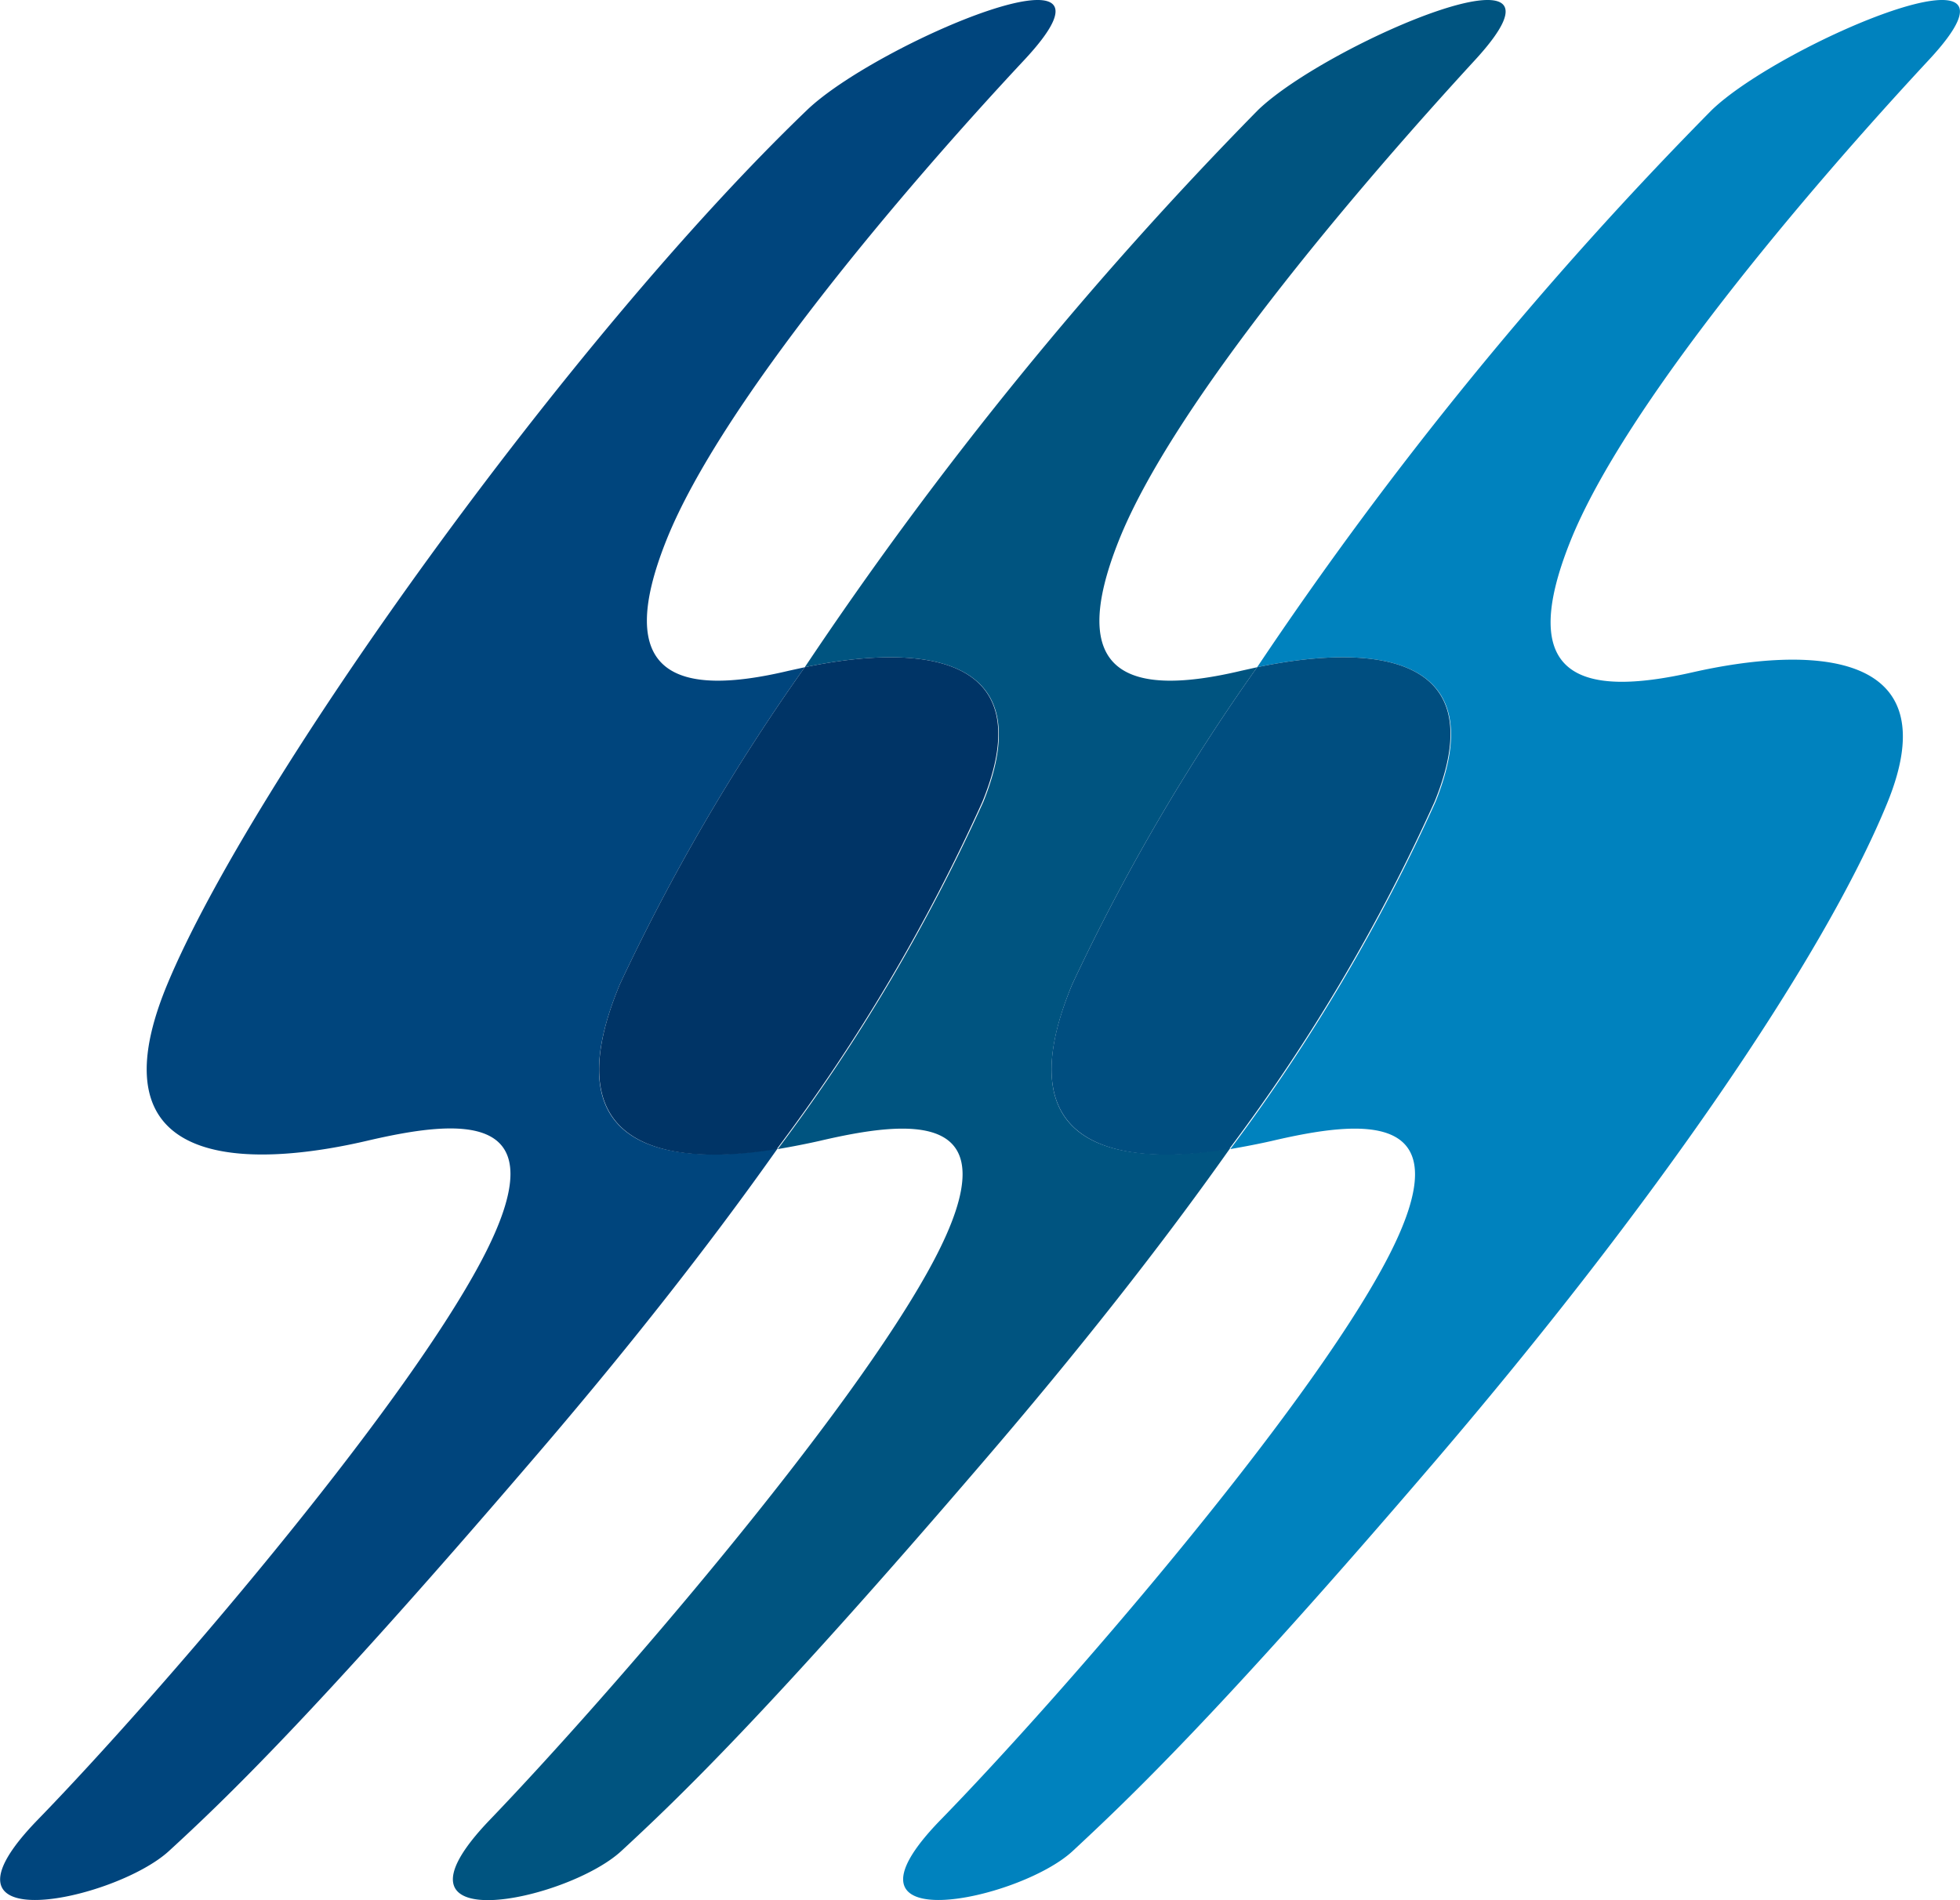 <svg xmlns="http://www.w3.org/2000/svg" viewBox="0 0 100 96.96"><defs><style>.cls-1{fill:#00457d;}.cls-2{fill:#005480;}.cls-3{fill:#003466;}.cls-4{fill:#0082be;}.cls-5{fill:#004e80;}</style></defs><g id="レイヤー_2" data-name="レイヤー 2"><g id="レイヤー_1-2" data-name="レイヤー 1"><path class="cls-1" d="M31.63,50.22a104.49,104.49,0,0,1,9.43-16.17l-.82.18c-5.76,1.37-9,.22-6.23-6.69S46,9.76,52.25,3.07s-7.54-.86-11.08,2.55C29,17.3,12.82,39.93,8.54,50.22s5.54,9.08,10.17,8,10-1.7,5.84,6.14S8,86.61,1.93,92.86,5.85,97,8.62,94.46,16,87.52,27.08,74.6c4.71-5.47,9-10.9,12.6-16C34.76,59.43,27.9,59.14,31.63,50.22Z"/><path class="cls-2" d="M54.71,50.22a104.49,104.49,0,0,1,9.43-16.17l-.81.18c-5.78,1.37-9,.22-6.23-6.69s12-17.78,18.15-24.47-7.54-.86-11.07,2.55A195.39,195.39,0,0,0,41.06,34.05c5.62-1.18,12.2-.83,9.11,6.87A93.83,93.83,0,0,1,39.68,58.64c.77-.13,1.47-.27,2.1-.41,4.61-1.08,10-1.7,5.84,6.14S31,86.61,25,92.86s3.93,4.16,6.7,1.6,7.38-6.94,18.46-19.86c4.7-5.47,9-10.9,12.6-16C57.85,59.43,51,59.14,54.71,50.22Z"/><path class="cls-3" d="M41.06,34.05a104.49,104.49,0,0,0-9.43,16.17c-3.73,8.92,3.2,9.21,8,8.42A93.3,93.3,0,0,0,50.12,40.92C53.26,33.22,46.68,32.87,41.06,34.05Z"/><path class="cls-4" d="M98.4,3.07c6.23-6.69-7.54-.86-11.07,2.55A194.15,194.15,0,0,0,64.14,34.05c5.62-1.18,12.19-.83,9.1,6.87A93.74,93.74,0,0,1,62.77,58.64c.75-.13,1.47-.27,2.09-.41,4.61-1.08,10-1.7,5.85,6.14S54.09,86.61,48,92.86,52,97,54.73,94.46s7.4-6.94,18.46-19.86S93,49,96.28,41s-4.15-8-9.93-6.69-9,.23-6.23-6.69S92.18,9.76,98.4,3.07Z"/><path class="cls-5" d="M64.14,34.05a104.49,104.49,0,0,0-9.43,16.17c-3.73,8.92,3.21,9.21,8,8.42A93.74,93.74,0,0,0,73.19,40.92C76.33,33.22,69.76,32.87,64.14,34.05Z"/></g></g></svg>